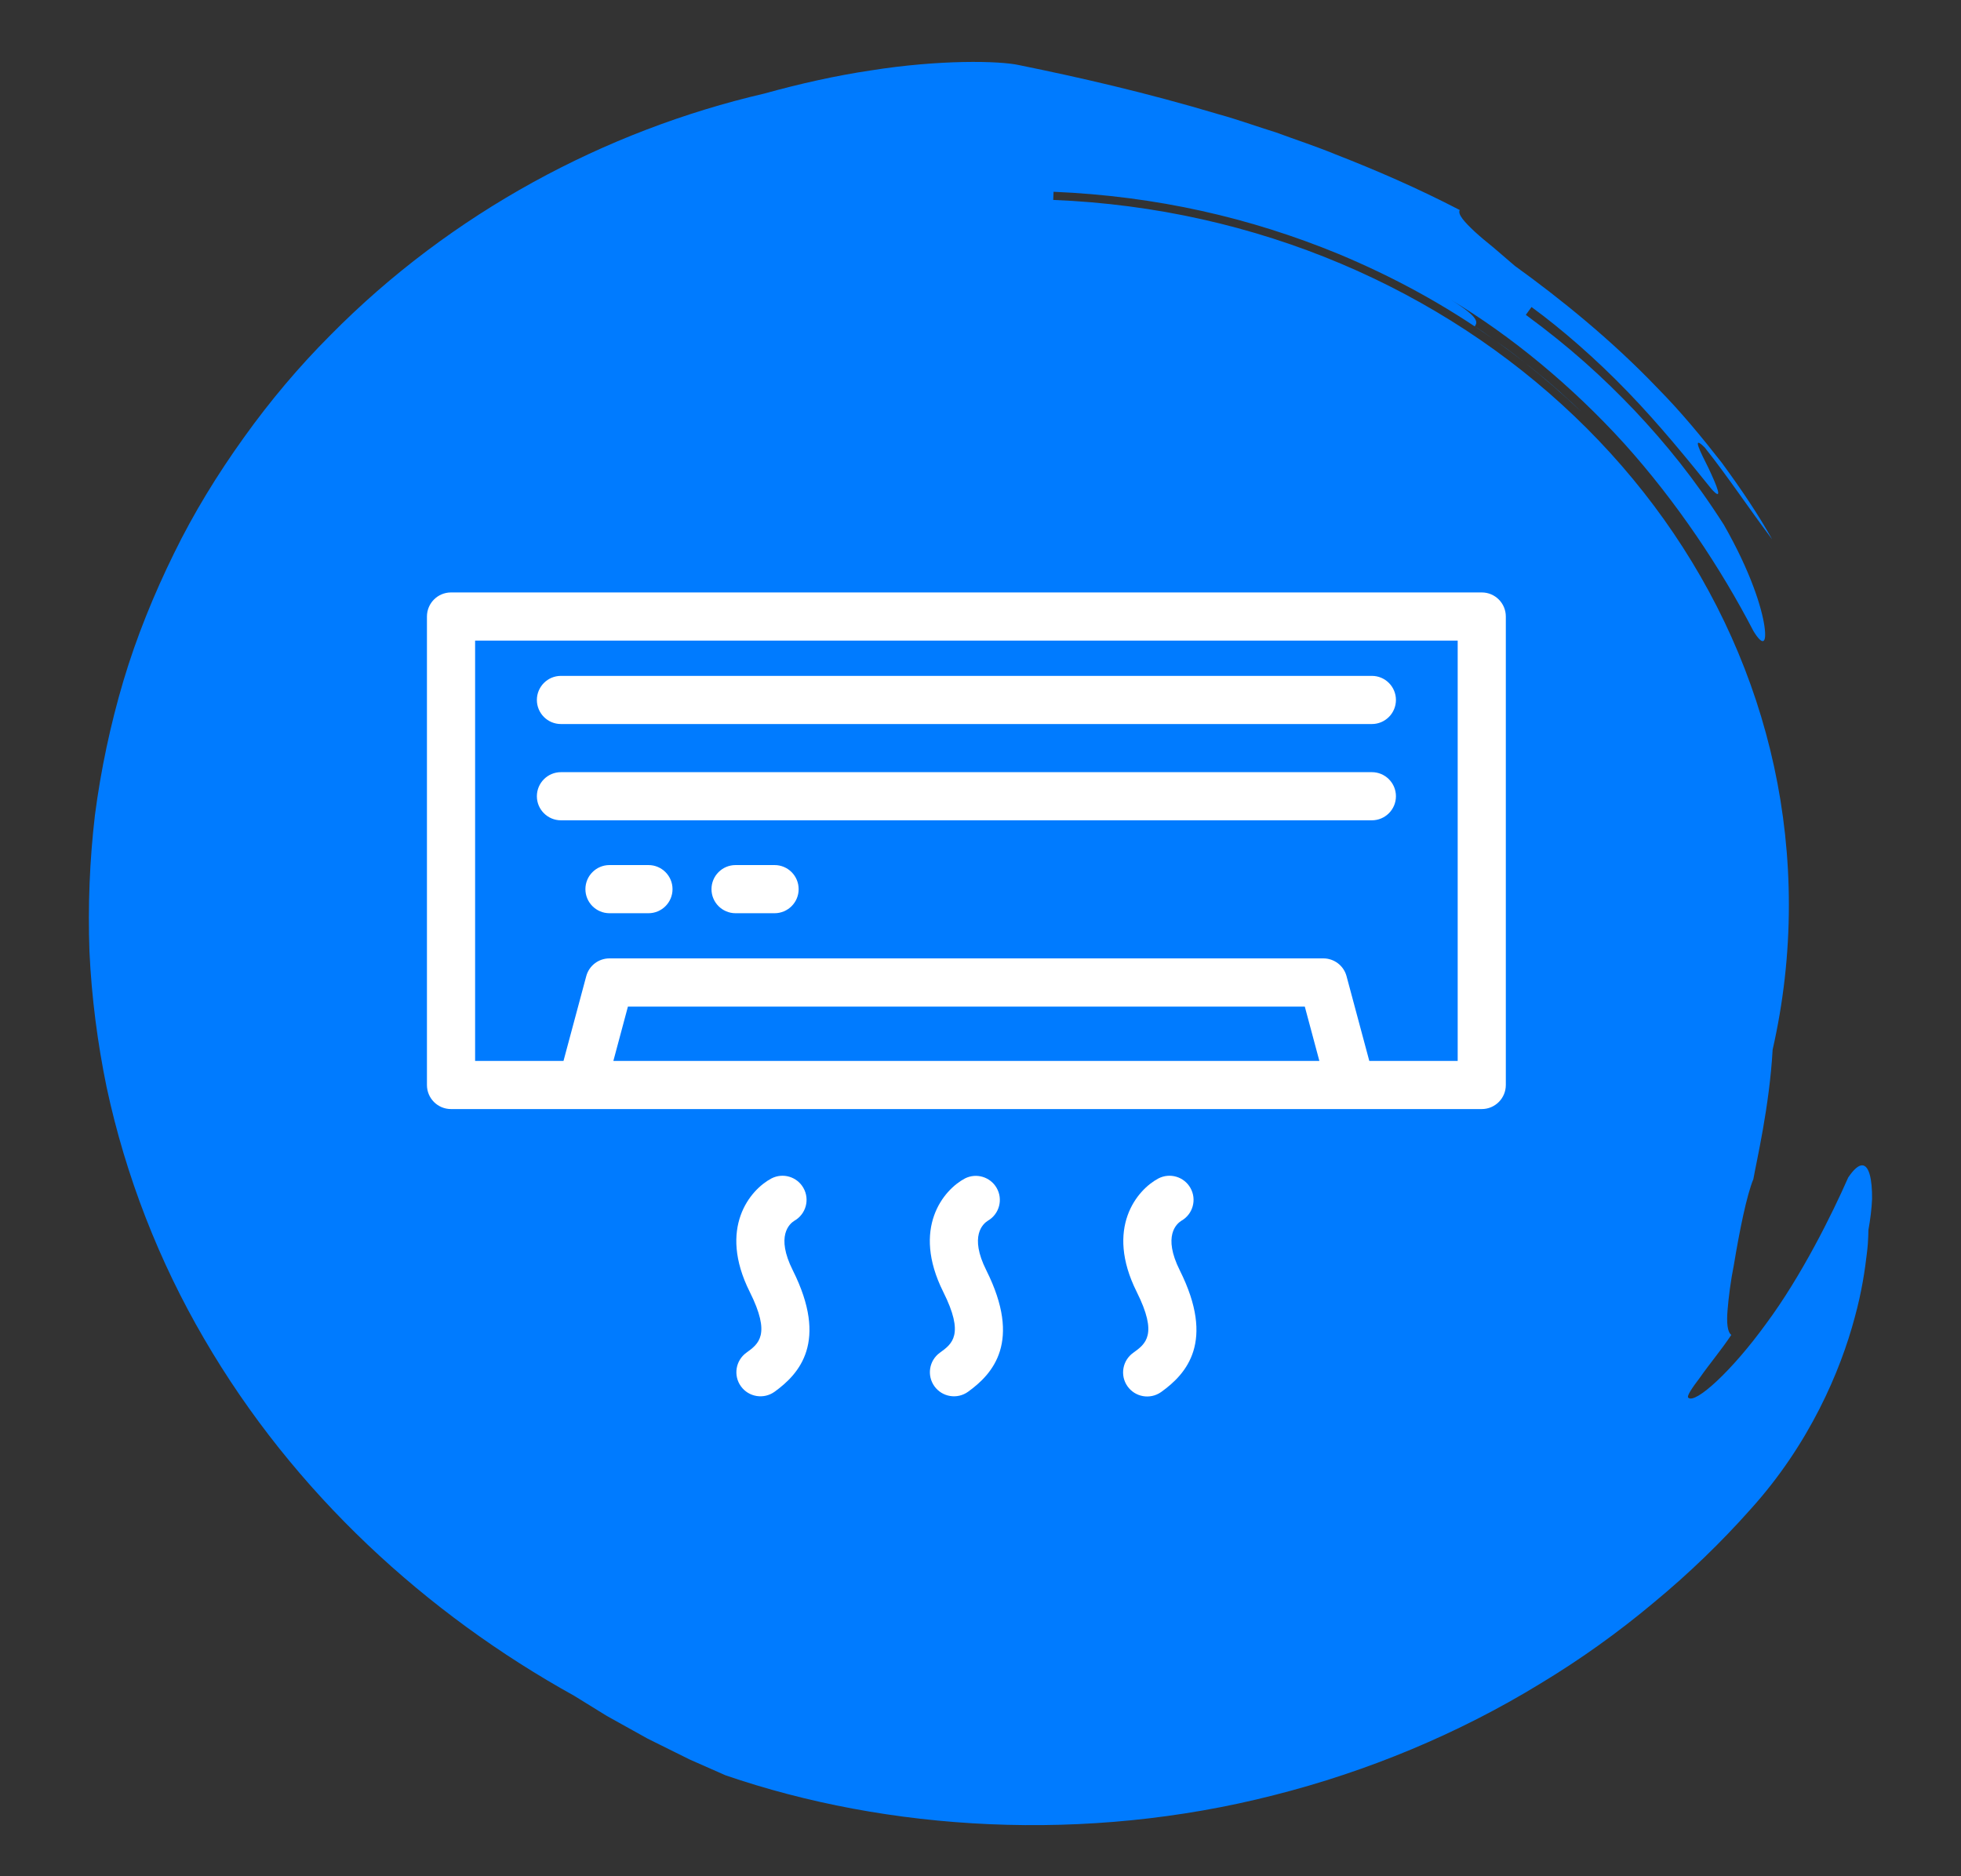 <?xml version="1.0" encoding="utf-8"?>
<!-- Generator: Adobe Illustrator 16.0.0, SVG Export Plug-In . SVG Version: 6.00 Build 0)  -->
<!DOCTYPE svg PUBLIC "-//W3C//DTD SVG 1.1//EN" "http://www.w3.org/Graphics/SVG/1.1/DTD/svg11.dtd">
<svg version="1.1" id="Calque_1" xmlns="http://www.w3.org/2000/svg" xmlns:xlink="http://www.w3.org/1999/xlink" x="0px" y="0px"
	 width="139px" height="133px" viewBox="0 0 139 133" enable-background="new 0 0 139 133" xml:space="preserve">
<rect x="0" y="0" width="139" height="133" fill="#333333" stroke="none"/>
<g>
	<path fill="#007BFF" d="M106.351,24.401c-0.109-0.08-0.206-0.147-0.313-0.225c0.688,0.491,1.369,1,2.042,1.531
		C107.498,25.243,106.914,24.792,106.351,24.401z"/>
	<path fill="#007BFF" d="M105.936,24.103c0.034,0.025,0.067,0.049,0.102,0.074C106.004,24.152,105.97,24.128,105.936,24.103z"/>
	<path fill="#007BFF" d="M108.08,25.708c0.002,0.001,0.003,0.002,0.005,0.004C108.083,25.71,108.082,25.709,108.08,25.708z"/>
	<path fill="#007BFF" d="M108.477,26.021c-0.13-0.105-0.261-0.206-0.392-0.31c1.386,1.092,2.742,2.27,4.066,3.539
		C111.278,28.392,109.915,27.16,108.477,26.021z"/>
	<path fill="#007BFF" d="M132.536,83.29c-0.234-0.855-0.723-1.011-1.532,0.188c-1.134,2.583-3.321,7.001-5.811,10.354
		c-2.45,3.385-5.02,5.709-5.522,5.259c-0.131-0.113,0.249-0.673,0.857-1.475c0.574-0.833,1.441-1.859,2.192-2.982
		c-0.28-0.198-0.341-0.858-0.267-1.752c0.071-0.896,0.218-2.062,0.451-3.229c0.396-2.392,0.902-4.911,1.378-6.062
		c0.207-1.207,1.139-5.128,1.366-9.177c0.752-3.311,1.151-6.741,1.151-10.257c0-26.894-23.133-48.824-52.144-49.984l0.023-0.578
		c7.319,0.309,13.963,1.845,20.169,4.396c3.855,1.602,7.562,3.605,11.089,6.113c-0.513-0.37-0.996-0.712-1.404-0.966
		c0.182-0.273,0.399-0.597-1.707-1.896c4.25,2.537,8.589,6.106,12.327,10.228c3.722,4.143,6.823,8.81,9.128,13.253
		c0.649,1.076,0.972,0.958,0.785-0.347c-0.193-1.298-0.95-3.798-2.871-7.168c-2.084-3.265-4.131-5.771-6.333-8.11
		c-2.215-2.328-4.6-4.5-7.707-6.778l0.404-0.554c2.099,1.53,4.559,3.667,6.813,6.004c2.259,2.337,4.302,4.863,5.945,6.9
		c0.885,0.977,0.366-0.249-0.208-1.474c-0.601-1.198-1.225-2.418-0.271-1.47c1.668,2.102,3.14,4.333,4.777,6.511
		c-0.987-1.775-2.221-3.594-3.565-5.426c-1.397-1.79-2.892-3.61-4.54-5.278c-3.241-3.395-6.88-6.339-10.131-8.682
		c-0.511-0.439-1.023-0.878-1.504-1.292c-0.493-0.396-0.949-0.778-1.33-1.126c-0.757-0.707-1.235-1.246-1.074-1.544
		c-3.022-1.569-5.985-2.847-8.833-3.956c-1.415-0.582-2.828-1.04-4.187-1.544c-1.379-0.426-2.707-0.913-4.024-1.274
		c-5.243-1.569-9.995-2.645-14.189-3.499c-1.389-0.31-5.638-0.401-10.531,0.38c-2.452,0.363-5.044,0.946-7.519,1.634
		c-11.296,2.623-22.204,8.45-30.758,17.121c-2.232,2.233-4.286,4.671-6.143,7.268c-1.86,2.593-3.55,5.336-4.964,8.235
		c-1.419,2.894-2.646,5.901-3.573,9.011c-0.923,3.11-1.598,6.296-2.019,9.515c-0.379,3.223-0.504,6.46-0.389,9.69
		c0.152,3.233,0.567,6.451,1.218,9.612c1.352,6.315,3.718,12.363,6.907,17.821c6.372,10.965,15.784,19.523,26.23,25.314
		c0.642,0.396,1.443,0.891,2.325,1.435c0.909,0.506,1.899,1.057,2.891,1.608c1.02,0.506,2.04,1.013,2.975,1.476
		c0.958,0.423,1.83,0.808,2.527,1.115c11.491,3.955,25.533,4.832,38.886,1.413c6.661-1.684,13.096-4.37,18.834-7.88
		c2.881-1.732,5.587-3.676,8.082-5.768c2.509-2.072,4.807-4.299,6.865-6.617c4.183-4.622,6.382-9.825,7.383-13.591
		c0.522-1.888,0.735-3.461,0.861-4.533c0.069-0.534,0.093-0.956,0.101-1.244c0.008-0.287,0.012-0.438,0.012-0.438
		c0.136-0.749,0.229-1.51,0.258-2.187C132.703,84.321,132.652,83.718,132.536,83.29z"/>
</g>
<g>
	<path fill="#FFFFFF" d="M105.031,42H31.97c-0.942,0-1.707,0.764-1.707,1.706V76.92c0,0.941,0.762,1.704,1.704,1.705
		c0.001,0,0.001,0,0.002,0h73.061c0.941,0,1.705-0.762,1.706-1.704V76.92V43.706C106.736,42.764,105.973,42,105.031,42L105.031,42z
		 M43.476,75.213l1.033-3.854h47.978l1.033,3.854H43.476z M103.324,75.213h-6.265l-1.612-6.004
		c-0.198-0.748-0.875-1.266-1.648-1.266H43.202c-0.774,0-1.451,0.518-1.649,1.266l-1.611,6.004h-6.265v-29.8h69.647V75.213z"/>
	<path fill="#FFFFFF" d="M39.761,51.329h57.479c0.942,0,1.707-0.764,1.707-1.707c0-0.942-0.764-1.707-1.707-1.707H39.761
		c-0.941,0-1.706,0.765-1.706,1.707C38.055,50.565,38.819,51.329,39.761,51.329z"/>
	<path fill="#FFFFFF" d="M39.761,58.154h57.479c0.942,0,1.707-0.764,1.707-1.706c0-0.943-0.764-1.707-1.707-1.707H39.761
		c-0.941,0-1.706,0.764-1.706,1.707C38.055,57.39,38.819,58.154,39.761,58.154z"/>
	<path fill="#FFFFFF" d="M45.964,61.327h-2.762c-0.942,0-1.707,0.765-1.707,1.708c0,0.942,0.765,1.706,1.707,1.706h2.762
		c0.942,0,1.706-0.763,1.706-1.706C47.67,62.091,46.906,61.327,45.964,61.327z"/>
	<path fill="#FFFFFF" d="M54.902,61.327h-2.763c-0.942,0-1.707,0.765-1.707,1.708c0,0.942,0.765,1.706,1.707,1.706h2.763
		c0.944,0,1.708-0.763,1.708-1.706C56.609,62.091,55.846,61.327,54.902,61.327z"/>
	<path fill="#FFFFFF" d="M83.743,86.54c0.818-0.467,1.102-1.51,0.634-2.327c-0.452-0.794-1.45-1.089-2.262-0.672
		c-1.522,0.804-3.802,3.518-1.543,8.043c1.523,3.044,0.628,3.688-0.236,4.312c-0.772,0.54-0.961,1.604-0.421,2.377
		c0.541,0.771,1.604,0.959,2.377,0.42c0.013-0.009,0.026-0.019,0.038-0.027c1.768-1.273,3.825-3.551,1.296-8.608
		C82.405,87.617,83.398,86.754,83.743,86.54z"/>
	<path fill="#FFFFFF" d="M70.023,86.54c0.814-0.473,1.091-1.518,0.617-2.331c-0.452-0.778-1.432-1.071-2.238-0.668
		c-1.523,0.804-3.802,3.518-1.543,8.043c1.523,3.043,0.628,3.688-0.237,4.312c-0.766,0.552-0.938,1.617-0.387,2.383
		c0.552,0.765,1.618,0.938,2.383,0.387c1.767-1.275,3.823-3.553,1.295-8.608C68.688,87.617,69.68,86.754,70.023,86.54z"/>
	<path fill="#FFFFFF" d="M56.311,86.54c0.819-0.467,1.103-1.51,0.635-2.327c-0.453-0.794-1.45-1.089-2.261-0.672
		c-1.522,0.804-3.803,3.518-1.542,8.043c1.522,3.043,0.628,3.688-0.238,4.312c-0.764,0.552-0.938,1.617-0.387,2.383
		c0.552,0.765,1.618,0.938,2.384,0.387c1.766-1.275,3.822-3.553,1.294-8.608C54.971,87.617,55.964,86.754,56.311,86.54z"/>
</g>
</svg>
